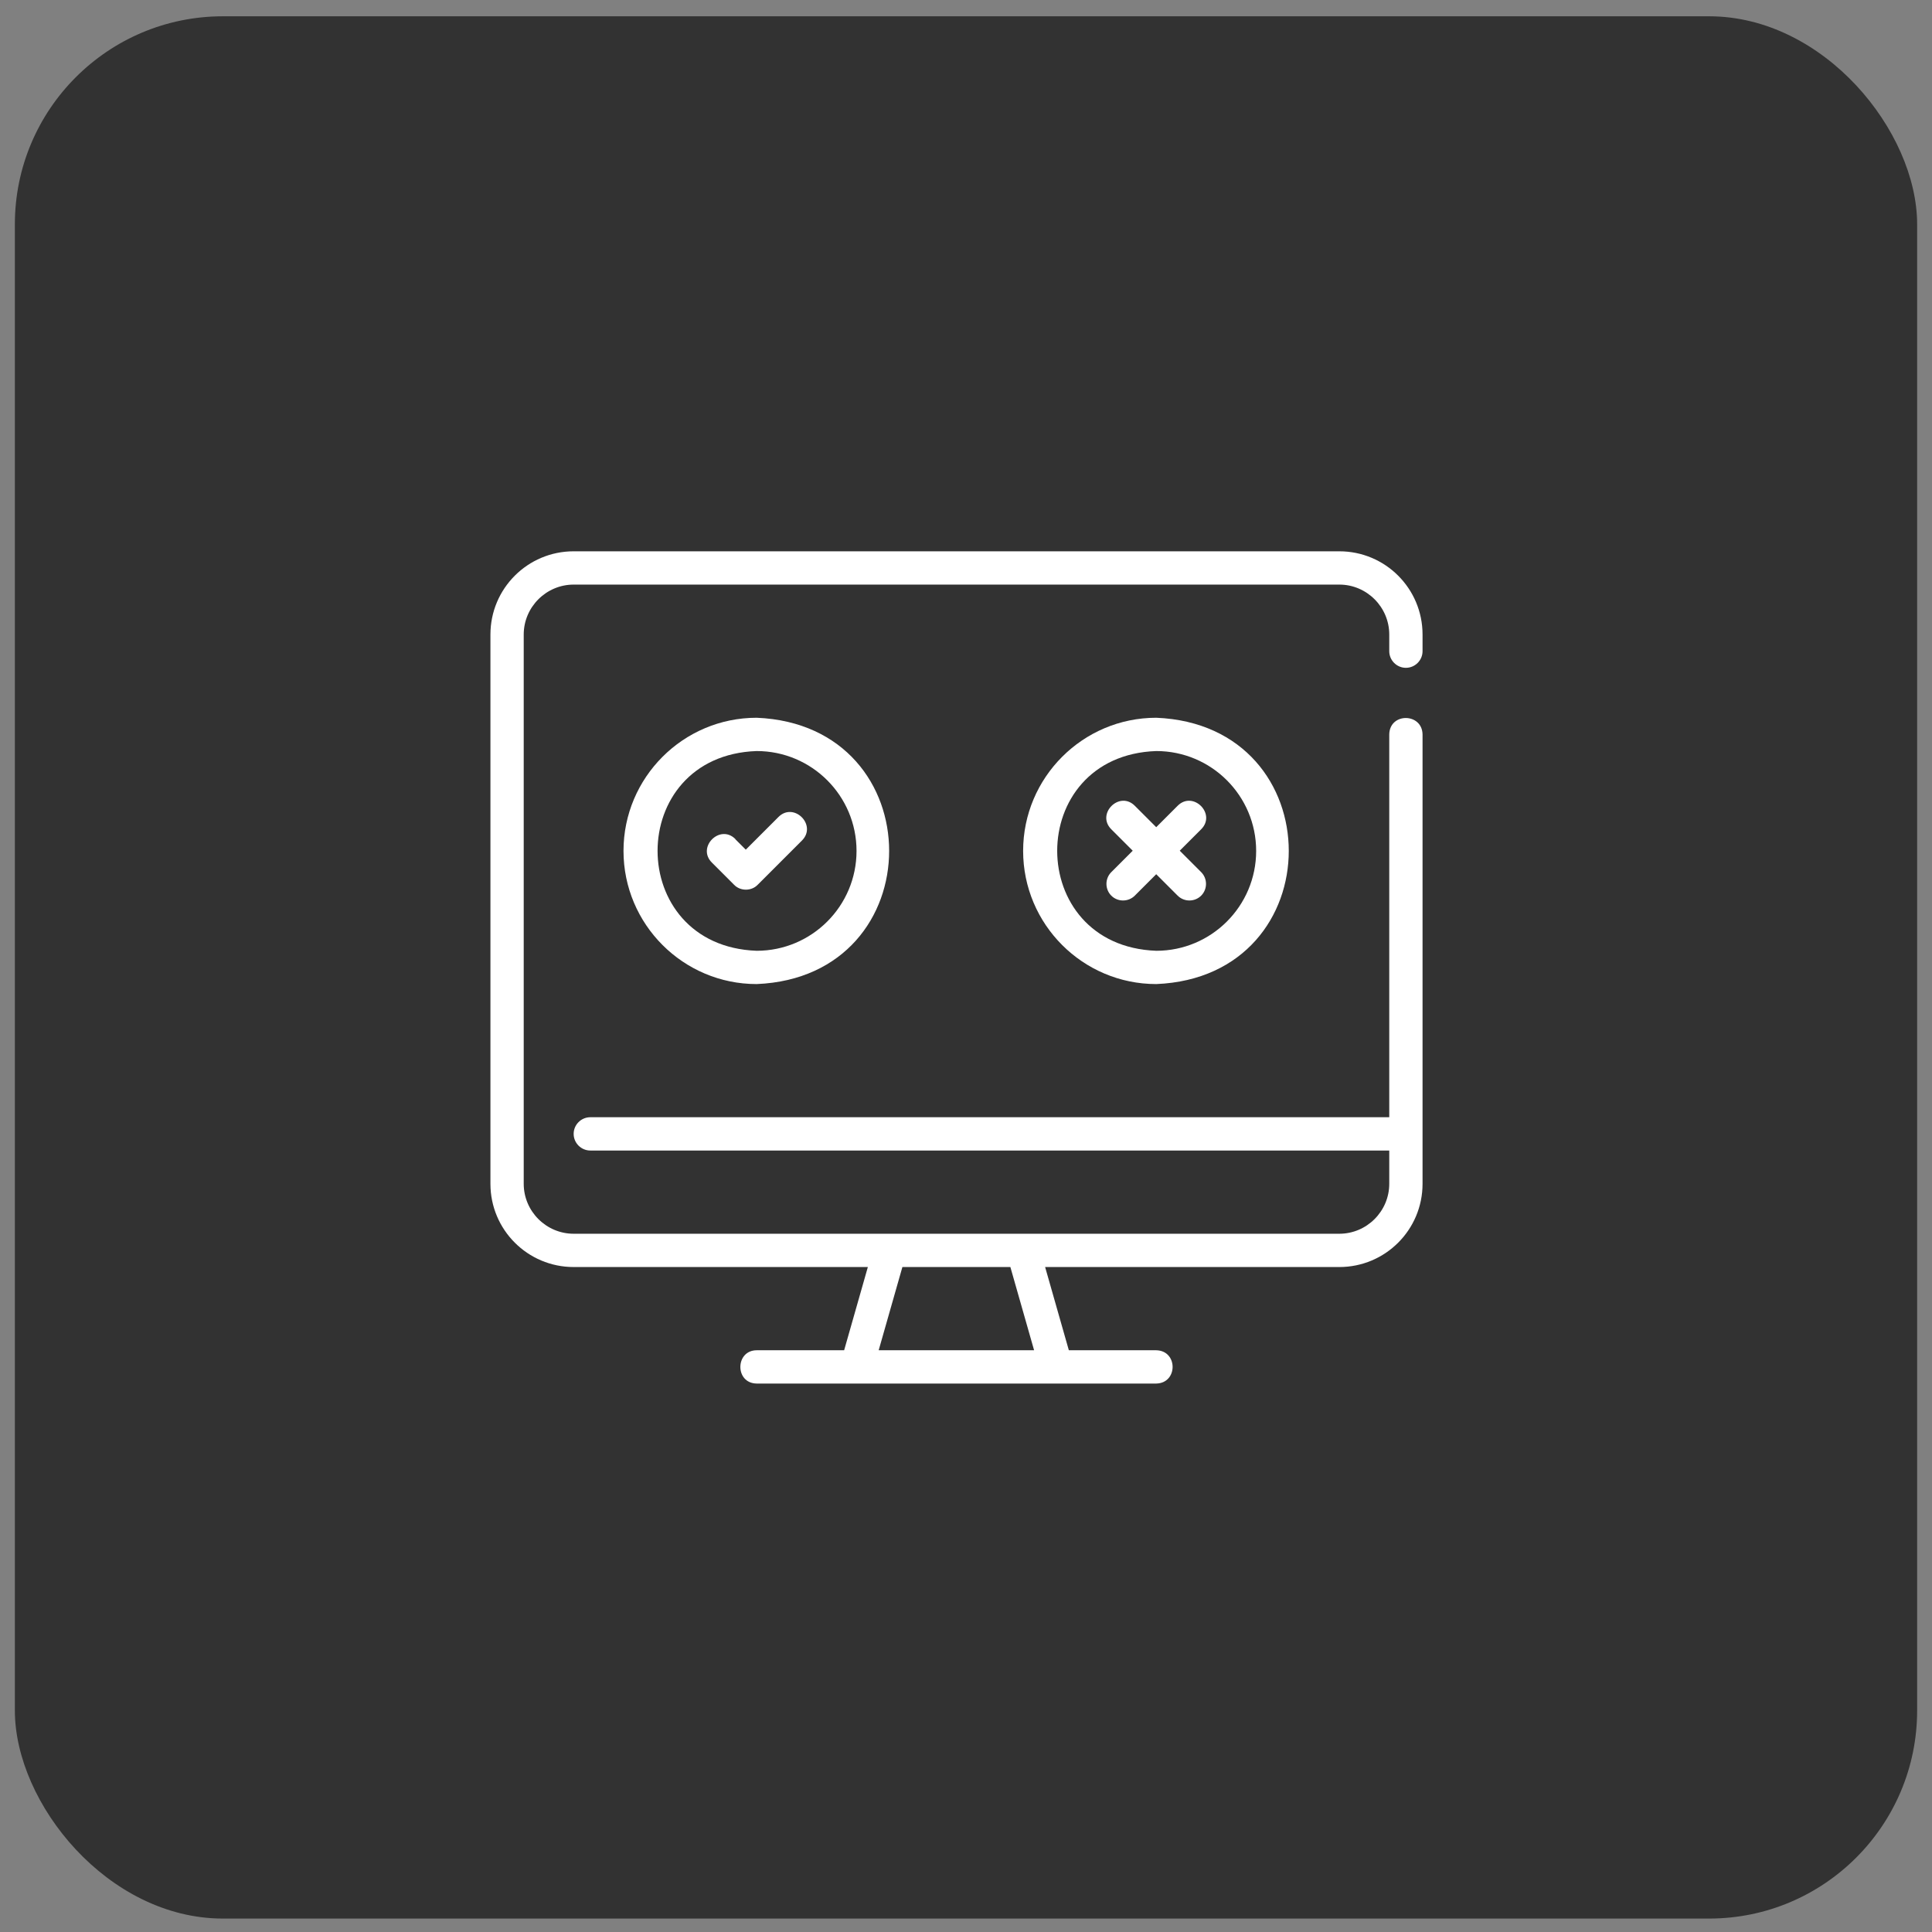 <svg width="65" height="65" viewBox="0 0 65 65" fill="none" xmlns="http://www.w3.org/2000/svg">
<rect x="0" y="0" width="65" height="65" fill="#808080" stroke="none"/>
<rect x="0.5" y="0.548" width="64" height="64" rx="7" fill="#323232"/>
<g clip-path="url(#clip0_4737_22315)">
<path d="M45.06 18.548H19.3C17.753 18.548 16.5 19.801 16.5 21.348V39.828C16.5 41.375 17.753 42.628 19.3 42.628H29.198L28.4 45.428H25.46C24.732 45.428 24.718 46.541 25.46 46.548C29.212 46.548 35.148 46.548 38.9 46.548C39.635 46.534 39.635 45.442 38.9 45.428H35.96L35.162 42.628H45.06C46.607 42.628 47.86 41.375 47.86 39.828V24.708C47.846 23.98 46.754 23.966 46.74 24.708V37.588H19.86C19.552 37.588 19.3 37.84 19.3 38.148C19.3 38.456 19.552 38.708 19.86 38.708H46.74V39.828C46.74 40.752 45.984 41.508 45.06 41.508H19.3C18.376 41.508 17.62 40.752 17.62 39.828V21.348C17.62 20.424 18.376 19.668 19.3 19.668H45.06C45.984 19.668 46.74 20.424 46.74 21.348V21.908C46.74 22.216 46.992 22.468 47.3 22.468C47.608 22.468 47.86 22.216 47.86 21.908V21.348C47.86 19.801 46.607 18.548 45.06 18.548ZM34.798 45.428H29.562L30.36 42.628H33.993L34.791 45.428H34.798Z" fill="white"/>
<path d="M20.977 28.628C20.977 31.099 22.986 33.108 25.457 33.108C31.4 32.863 31.4 24.393 25.457 24.148C22.986 24.148 20.977 26.157 20.977 28.628ZM28.817 28.628C28.817 30.483 27.312 31.988 25.457 31.988C21.012 31.827 21.012 25.422 25.457 25.268C27.312 25.268 28.817 26.773 28.817 28.628Z" fill="white"/>
<path d="M34.422 28.628C34.422 31.099 36.431 33.108 38.902 33.108C44.845 32.863 44.845 24.393 38.902 24.148C36.431 24.148 34.422 26.157 34.422 28.628ZM42.262 28.628C42.262 30.483 40.757 31.988 38.902 31.988C34.457 31.827 34.457 25.422 38.902 25.268C40.757 25.268 42.262 26.773 42.262 28.628Z" fill="white"/>
<path d="M24.741 28.229C24.223 27.711 23.432 28.502 23.95 29.02L24.699 29.769C24.909 29.986 25.28 29.986 25.49 29.769L26.981 28.278C27.499 27.76 26.708 26.969 26.19 27.487L25.091 28.586L24.741 28.236V28.229Z" fill="white"/>
<path d="M38.179 27.109C37.661 26.591 36.87 27.382 37.388 27.9L38.109 28.621L37.388 29.342C37.171 29.559 37.171 29.916 37.388 30.133C37.605 30.35 37.962 30.35 38.179 30.133L38.9 29.412L39.621 30.133C39.838 30.35 40.195 30.35 40.412 30.133C40.629 29.916 40.629 29.559 40.412 29.342L39.691 28.621L40.412 27.9C40.93 27.382 40.139 26.591 39.621 27.109L38.9 27.83L38.179 27.109Z" fill="white"/>
</g>
<defs>
<clipPath id="clip0_4737_22315">
<rect width="31.36" height="28" fill="white" transform="translate(16.5 18.548)"/>
</clipPath>
</defs>
</svg>
